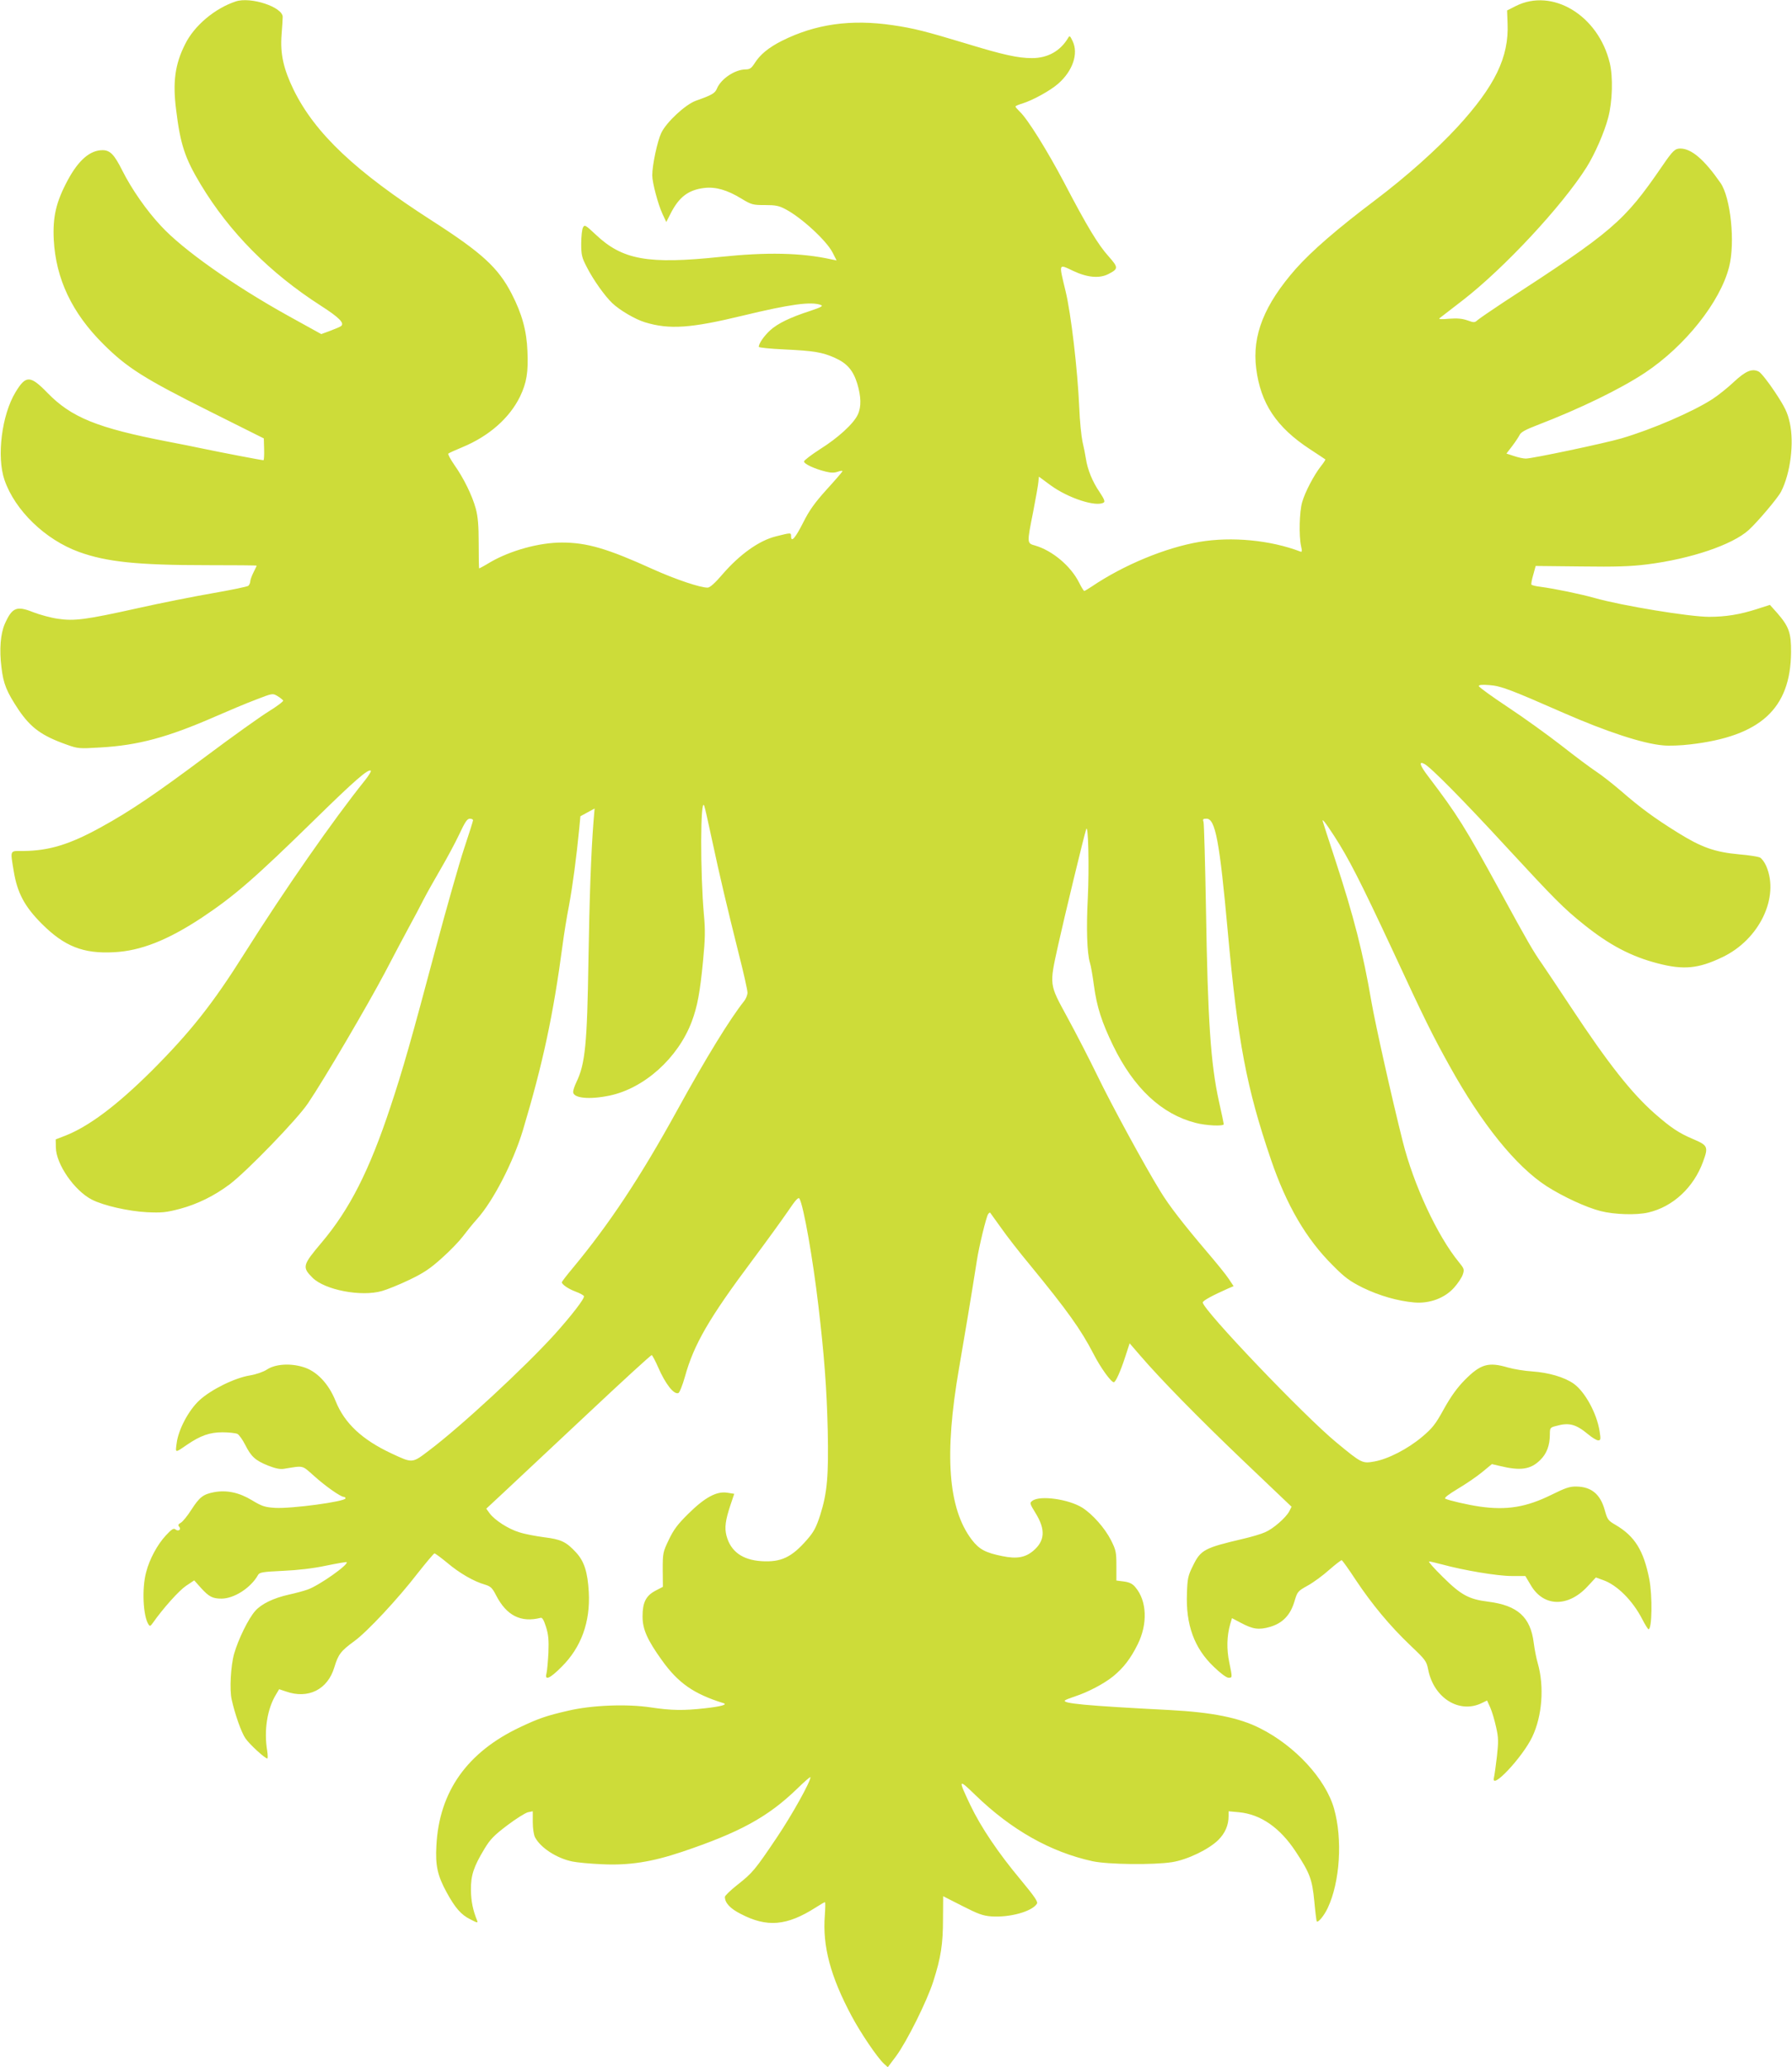 <?xml version="1.0" standalone="no"?>
<!DOCTYPE svg PUBLIC "-//W3C//DTD SVG 20010904//EN"
 "http://www.w3.org/TR/2001/REC-SVG-20010904/DTD/svg10.dtd">
<svg version="1.0" xmlns="http://www.w3.org/2000/svg"
 width="1110pt" height="1280pt" viewBox="0 0 1110 1280"
 preserveAspectRatio="xMidYMid meet">
<g transform="translate(0,1280) scale(0.1,-0.1)"
fill="#cddc39" stroke="none">
<path d="M1460 12791 c-130 -43 -258 -151 -314 -266 -62 -123 -77 -234 -55
-405 26 -214 54 -299 152 -462 179 -297 428 -548 744 -751 114 -73 148 -108
126 -126 -4 -4 -34 -17 -66 -29 l-57 -21 -208 115 c-338 188 -651 409 -785
555 -90 96 -181 227 -239 342 -50 100 -76 127 -123 127 -77 0 -148 -61 -215
-185 -73 -136 -94 -228 -87 -370 13 -242 113 -453 306 -645 147 -147 255 -215
655 -415 l340 -170 2 -67 c1 -38 -1 -68 -4 -68 -13 0 -267 49 -367 70 -55 12
-158 32 -230 46 -433 84 -593 149 -741 301 -107 110 -134 110 -198 4 -85 -140
-118 -399 -68 -544 65 -188 252 -369 461 -445 171 -62 363 -82 794 -82 169 0
307 -1 307 -3 0 -1 -9 -20 -20 -42 -11 -22 -20 -47 -20 -56 0 -9 -6 -21 -12
-27 -7 -5 -107 -26 -223 -46 -115 -20 -322 -61 -460 -92 -324 -72 -394 -81
-496 -66 -43 6 -113 25 -154 41 -102 41 -130 29 -175 -72 -27 -61 -35 -160
-21 -270 12 -103 32 -151 107 -264 76 -111 143 -160 299 -215 67 -24 76 -25
205 -17 236 13 420 63 719 194 80 35 192 82 248 103 101 39 102 39 131 22 17
-10 32 -23 36 -28 3 -5 -37 -35 -90 -68 -52 -32 -224 -155 -382 -273 -318
-238 -478 -346 -657 -444 -194 -107 -322 -146 -482 -147 -84 0 -80 10 -58
-125 22 -134 67 -219 174 -326 140 -140 257 -186 446 -176 165 8 333 74 545
214 201 134 323 239 702 610 244 239 330 314 345 300 3 -4 -13 -30 -36 -59
-199 -248 -496 -675 -744 -1068 -199 -317 -338 -492 -581 -735 -214 -212 -387
-342 -534 -399 l-57 -22 1 -50 c1 -103 115 -268 223 -323 72 -37 226 -72 341
-78 92 -4 118 -2 205 21 108 29 212 80 308 152 106 80 420 404 485 502 101
149 368 605 474 805 55 106 124 235 152 287 29 52 69 129 90 170 21 41 70 127
107 191 38 65 89 160 114 213 35 75 49 96 65 96 11 0 20 -4 20 -10 0 -5 -25
-84 -55 -174 -30 -90 -109 -368 -176 -618 -151 -567 -205 -756 -280 -981 -131
-396 -253 -636 -427 -842 -118 -140 -122 -152 -56 -218 77 -76 302 -119 430
-82 32 9 109 40 169 69 88 42 129 69 202 135 51 45 109 106 130 134 21 28 61
78 89 109 100 112 224 353 283 549 124 414 188 713 246 1149 8 63 26 174 40
245 22 120 45 291 63 475 l7 75 44 24 44 24 -7 -84 c-15 -192 -25 -477 -31
-849 -8 -526 -20 -649 -75 -762 -11 -23 -20 -50 -20 -60 0 -39 100 -49 225
-23 216 45 425 233 510 459 35 94 51 180 70 378 13 134 14 189 5 285 -23 256
-22 735 2 673 4 -8 25 -103 48 -210 50 -234 95 -423 166 -707 30 -117 54 -225
54 -240 0 -16 -10 -39 -21 -53 -85 -106 -236 -351 -414 -675 -230 -418 -422
-707 -649 -980 -36 -43 -66 -82 -66 -86 0 -13 40 -41 86 -58 27 -10 50 -23 51
-28 5 -14 -76 -119 -182 -237 -187 -206 -581 -571 -778 -719 -105 -80 -101
-79 -232 -18 -182 85 -291 187 -346 324 -44 110 -119 188 -204 212 -80 24
-171 17 -221 -16 -23 -15 -66 -30 -107 -37 -93 -15 -239 -87 -311 -153 -67
-61 -132 -183 -142 -268 -8 -60 -11 -60 63 -9 85 58 142 78 221 78 40 0 82 -5
93 -10 10 -6 32 -36 48 -68 37 -73 62 -96 141 -128 46 -18 74 -24 99 -20 125
20 109 24 186 -44 71 -64 165 -130 185 -130 5 0 10 -4 10 -9 0 -20 -336 -65
-436 -59 -63 4 -82 10 -143 47 -79 48 -157 65 -236 50 -67 -13 -89 -30 -140
-109 -24 -38 -54 -74 -65 -80 -16 -9 -19 -15 -10 -25 15 -18 -6 -31 -24 -16
-10 9 -24 0 -59 -38 -52 -56 -101 -146 -122 -228 -27 -100 -19 -272 15 -323 8
-13 12 -11 27 10 64 91 162 200 205 229 l51 34 41 -46 c50 -55 72 -67 128 -67
78 0 182 67 226 146 9 17 28 20 154 26 92 4 187 15 267 32 68 14 126 24 128
22 15 -14 -172 -146 -242 -170 -22 -8 -74 -22 -115 -31 -98 -22 -171 -58 -209
-101 -43 -48 -106 -178 -131 -266 -21 -75 -29 -223 -15 -283 21 -94 60 -204
85 -240 26 -38 121 -125 136 -125 3 0 3 21 -1 48 -21 125 0 260 55 349 l19 32
42 -14 c138 -49 259 12 300 150 24 79 39 100 124 162 79 57 272 264 392 420
53 67 100 123 104 123 5 0 40 -26 79 -58 75 -64 166 -116 233 -135 36 -11 46
-20 70 -67 65 -126 154 -170 276 -139 10 3 20 -15 33 -56 15 -48 18 -80 15
-160 -3 -55 -8 -112 -12 -128 -13 -47 21 -33 94 41 121 120 178 277 168 462
-7 124 -28 191 -79 246 -61 66 -92 81 -198 94 -52 7 -122 20 -154 31 -67 20
-152 75 -183 117 l-21 29 116 108 c64 60 293 274 509 477 216 203 396 368 400
366 4 -2 22 -35 39 -74 45 -104 98 -172 126 -161 7 2 26 49 41 103 55 198 149
361 417 719 86 115 185 252 220 303 47 70 65 90 72 79 26 -47 83 -372 117
-662 36 -303 52 -515 58 -770 6 -287 -3 -390 -47 -529 -25 -76 -39 -103 -82
-152 -95 -109 -161 -140 -283 -132 -117 8 -189 60 -215 157 -13 50 -7 96 25
192 l23 68 -44 7 c-66 10 -139 -30 -241 -131 -65 -64 -90 -97 -120 -160 -37
-77 -38 -83 -38 -186 l1 -106 -46 -24 c-59 -31 -80 -73 -80 -159 0 -80 29
-145 120 -272 101 -141 197 -208 380 -265 30 -9 -13 -21 -112 -32 -133 -15
-209 -14 -335 5 -150 23 -369 14 -513 -20 -135 -31 -184 -48 -296 -101 -330
-155 -504 -400 -521 -735 -7 -123 7 -186 64 -290 52 -95 89 -138 146 -166 44
-23 49 -24 42 -7 -26 64 -37 118 -38 188 -1 92 17 145 84 256 35 58 59 83 141
145 54 41 112 77 128 81 l30 6 0 -67 c0 -38 6 -79 14 -94 34 -65 134 -130 231
-150 28 -6 111 -14 185 -17 166 -8 307 14 492 76 360 121 534 216 716 392 45
44 82 76 82 71 0 -29 -114 -233 -206 -370 -137 -204 -153 -223 -246 -296 -43
-34 -78 -68 -78 -75 0 -37 32 -72 97 -105 164 -86 287 -75 467 40 28 18 52 32
56 32 3 0 2 -37 -1 -82 -15 -190 35 -378 166 -623 56 -105 158 -256 200 -295
l24 -22 51 68 c66 89 192 341 231 464 47 147 60 230 60 386 l1 141 118 -60
c98 -50 128 -61 180 -65 114 -8 253 30 283 79 7 12 -15 44 -101 148 -138 165
-246 325 -311 461 -78 164 -76 167 30 64 224 -217 466 -353 725 -410 96 -21
380 -24 494 -6 95 15 227 79 286 137 43 43 64 92 64 149 l0 29 65 -6 c134 -13
253 -95 351 -244 87 -132 102 -171 115 -308 6 -66 13 -122 15 -124 9 -9 46 36
68 83 76 161 93 426 39 616 -52 183 -241 388 -458 497 -130 66 -298 99 -560
113 -524 27 -669 41 -648 60 4 4 33 15 63 25 77 25 177 77 234 123 64 52 109
110 153 199 63 127 57 269 -14 353 -18 22 -36 31 -71 36 l-47 6 0 92 c0 85 -3
97 -34 159 -38 74 -113 159 -177 200 -85 53 -262 78 -309 43 -18 -13 -18 -16
19 -76 63 -102 59 -172 -14 -234 -50 -42 -102 -51 -191 -33 -105 21 -144 42
-190 102 -147 194 -171 528 -79 1060 35 202 75 441 111 670 13 85 57 266 69
285 5 8 11 12 13 10 2 -3 32 -45 67 -93 34 -49 114 -152 179 -230 232 -283
316 -400 395 -553 43 -84 108 -174 125 -174 11 0 41 66 71 158 l27 83 63 -73
c128 -149 363 -389 647 -660 l293 -279 -14 -28 c-21 -40 -100 -109 -150 -130
-24 -11 -85 -29 -137 -41 -239 -56 -262 -68 -310 -167 -30 -60 -34 -78 -37
-169 -8 -195 45 -341 166 -456 41 -40 79 -68 91 -68 25 0 25 -2 5 96 -17 81
-15 163 6 236 l11 37 55 -29 c75 -40 111 -45 181 -25 78 23 126 73 151 158 18
60 20 63 81 97 35 19 95 63 134 98 39 34 74 61 78 60 4 -2 44 -57 87 -123 100
-150 210 -283 338 -405 95 -90 100 -97 111 -153 36 -175 195 -272 333 -203
l31 15 20 -44 c11 -25 27 -79 36 -121 15 -65 15 -90 5 -182 -7 -59 -15 -117
-18 -129 -24 -89 177 124 237 251 62 130 75 312 34 456 -9 30 -20 87 -25 127
-20 159 -100 231 -282 254 -119 15 -167 40 -281 153 -54 53 -92 96 -85 96 7 0
45 -9 83 -19 132 -36 340 -71 427 -71 l86 0 34 -57 c79 -135 231 -138 352 -7
l51 55 44 -16 c87 -30 184 -127 243 -242 18 -35 36 -63 39 -63 22 0 25 205 5
310 -35 178 -90 267 -210 337 -45 26 -50 33 -66 91 -27 98 -82 144 -174 146
-43 1 -69 -8 -156 -51 -156 -77 -277 -97 -445 -73 -75 11 -192 38 -213 49 -8
5 20 26 76 60 49 29 117 75 151 103 l62 51 47 -11 c130 -32 193 -23 253 37 40
39 59 91 59 158 0 40 2 43 38 52 81 23 123 12 201 -53 24 -20 51 -36 60 -36
16 0 17 6 9 57 -17 109 -89 242 -159 293 -57 41 -156 70 -259 77 -47 3 -114
14 -149 24 -122 36 -170 22 -269 -78 -47 -48 -85 -101 -128 -178 -52 -95 -71
-119 -135 -173 -89 -75 -211 -138 -297 -153 -74 -13 -78 -11 -233 117 -199
163 -829 823 -829 868 0 11 59 43 158 87 l33 14 -30 45 c-16 25 -78 101 -137
170 -142 167 -234 285 -287 373 -98 159 -304 538 -389 714 -50 103 -134 266
-187 363 -113 208 -112 196 -57 446 37 168 162 685 174 719 13 37 19 -238 10
-425 -10 -189 -5 -343 13 -402 6 -18 17 -82 25 -142 18 -133 48 -225 119 -372
128 -263 300 -424 511 -478 64 -17 174 -22 174 -8 0 4 -13 68 -30 142 -51 233
-69 500 -80 1185 -5 286 -12 530 -15 543 -6 19 -4 22 18 22 55 0 81 -137 132
-700 62 -682 116 -967 267 -1410 96 -282 217 -491 383 -656 76 -77 106 -98
185 -138 103 -50 217 -83 320 -92 96 -8 189 27 247 92 24 27 48 63 54 82 10
30 8 36 -24 75 -134 163 -281 480 -348 747 -69 274 -170 727 -194 865 -52 305
-109 528 -226 885 -39 118 -72 221 -74 228 -10 29 10 6 69 -85 90 -139 160
-276 360 -704 200 -432 250 -532 354 -719 200 -361 412 -623 602 -746 102 -65
244 -131 334 -154 87 -22 222 -26 295 -9 153 35 282 155 340 315 34 92 29 101
-60 139 -90 38 -138 70 -242 161 -143 127 -286 308 -514 653 -79 119 -160 241
-181 271 -55 78 -90 139 -257 445 -223 408 -268 479 -447 715 -53 69 -63 99
-25 79 41 -22 247 -231 512 -519 292 -316 351 -376 475 -475 159 -128 295
-199 458 -241 160 -42 252 -33 400 38 230 109 356 372 272 565 -10 23 -27 46
-38 52 -11 6 -69 15 -129 20 -152 14 -234 43 -383 136 -143 89 -229 152 -352
259 -48 41 -115 94 -150 117 -35 23 -133 96 -218 163 -85 66 -235 174 -332
238 -98 65 -178 123 -178 129 0 8 20 10 68 6 69 -5 131 -29 457 -172 265 -116
490 -190 615 -201 37 -4 113 -1 170 6 434 50 621 221 624 570 1 121 -13 160
-87 245 l-44 49 -84 -27 c-104 -33 -190 -47 -293 -47 -121 0 -540 69 -706 116
-89 25 -248 58 -338 70 -29 3 -54 10 -56 13 -3 4 2 31 11 61 l15 55 280 -3
c218 -3 309 0 412 13 269 34 527 121 628 213 53 48 181 199 200 237 58 113 82
301 54 427 -14 63 -29 95 -91 189 -41 62 -86 119 -100 127 -42 22 -82 5 -156
-64 -37 -35 -96 -82 -131 -105 -122 -79 -374 -188 -565 -244 -102 -30 -552
-125 -592 -125 -15 0 -48 7 -74 16 l-46 15 36 47 c20 26 40 57 46 69 7 16 38
33 106 59 266 102 517 224 671 326 248 165 465 438 520 654 39 151 10 430 -53
521 -100 144 -179 212 -248 213 -34 0 -47 -12 -114 -110 -237 -345 -304 -402
-985 -844 -74 -49 -144 -97 -156 -107 -20 -18 -23 -18 -65 -3 -32 11 -62 14
-114 10 -39 -4 -65 -3 -60 2 6 5 71 55 145 112 255 197 616 584 768 825 51 82
109 214 133 305 27 100 31 254 10 340 -71 295 -356 467 -583 352 l-53 -27 3
-80 c9 -209 -78 -388 -310 -641 -131 -142 -317 -308 -513 -456 -232 -175 -390
-312 -488 -422 -196 -223 -272 -412 -246 -618 27 -216 125 -364 333 -500 50
-33 93 -61 95 -63 2 -2 -10 -21 -27 -42 -43 -55 -98 -159 -116 -222 -18 -60
-21 -212 -7 -274 7 -30 6 -37 -4 -33 -186 71 -425 94 -626 60 -211 -36 -469
-143 -666 -276 -23 -15 -44 -28 -47 -28 -3 0 -18 23 -32 52 -52 103 -164 197
-271 229 -53 15 -53 11 -13 212 16 84 31 166 32 184 l3 31 72 -53 c109 -80
284 -137 330 -107 9 6 1 24 -27 66 -44 64 -74 139 -84 206 -4 25 -13 72 -21
105 -7 33 -17 128 -20 210 -10 233 -51 584 -85 723 -42 175 -45 168 48 124 87
-41 162 -48 218 -19 62 32 62 40 1 109 -65 72 -134 186 -276 458 -104 197
-227 395 -275 439 -14 14 -26 27 -26 31 0 4 19 12 43 19 64 20 172 79 222 123
90 79 126 186 89 263 -16 34 -19 36 -28 20 -48 -81 -126 -125 -224 -125 -86 0
-178 20 -410 91 -252 76 -323 94 -453 113 -259 38 -478 7 -686 -97 -83 -42
-135 -85 -169 -139 -20 -31 -30 -38 -57 -38 -65 -1 -151 -58 -176 -118 -12
-30 -32 -41 -131 -76 -64 -23 -182 -132 -214 -199 -24 -50 -56 -199 -56 -263
0 -44 35 -177 63 -238 l24 -51 26 51 c53 105 111 148 210 160 69 8 141 -12
229 -66 63 -38 71 -40 146 -40 66 0 87 -4 128 -26 99 -52 254 -195 291 -268
l25 -49 -34 7 c-186 41 -399 45 -686 15 -448 -47 -606 -19 -772 138 -64 60
-69 63 -79 44 -6 -11 -11 -56 -11 -100 0 -71 4 -86 35 -146 41 -80 111 -178
157 -222 46 -44 143 -101 203 -119 151 -46 283 -37 605 41 294 71 425 89 485
66 15 -6 1 -14 -65 -36 -127 -41 -202 -78 -249 -120 -39 -36 -71 -82 -71 -103
0 -5 71 -12 158 -16 185 -9 234 -17 313 -52 76 -34 113 -77 139 -160 24 -81
26 -144 3 -192 -25 -55 -122 -144 -234 -214 -54 -35 -99 -69 -99 -76 0 -15 64
-45 132 -62 35 -9 56 -9 78 -1 18 6 30 7 28 2 -2 -5 -46 -56 -98 -113 -73 -81
-107 -128 -145 -204 -49 -97 -75 -126 -75 -85 0 23 0 23 -95 -1 -104 -26 -224
-112 -331 -236 -44 -52 -77 -81 -90 -81 -43 -2 -200 51 -340 114 -282 128
-408 165 -564 165 -140 0 -317 -49 -442 -121 -36 -22 -68 -39 -70 -39 -2 0 -3
69 -3 153 0 115 -5 168 -18 217 -22 81 -75 189 -133 271 -24 35 -41 66 -37 70
5 4 44 22 88 40 164 68 291 180 356 313 41 85 52 153 46 281 -5 127 -34 232
-98 356 -83 161 -184 253 -487 448 -479 307 -730 544 -863 814 -63 130 -84
222 -75 341 4 50 7 100 7 111 0 61 -198 127 -291 96z"/>
</g>
</svg>

